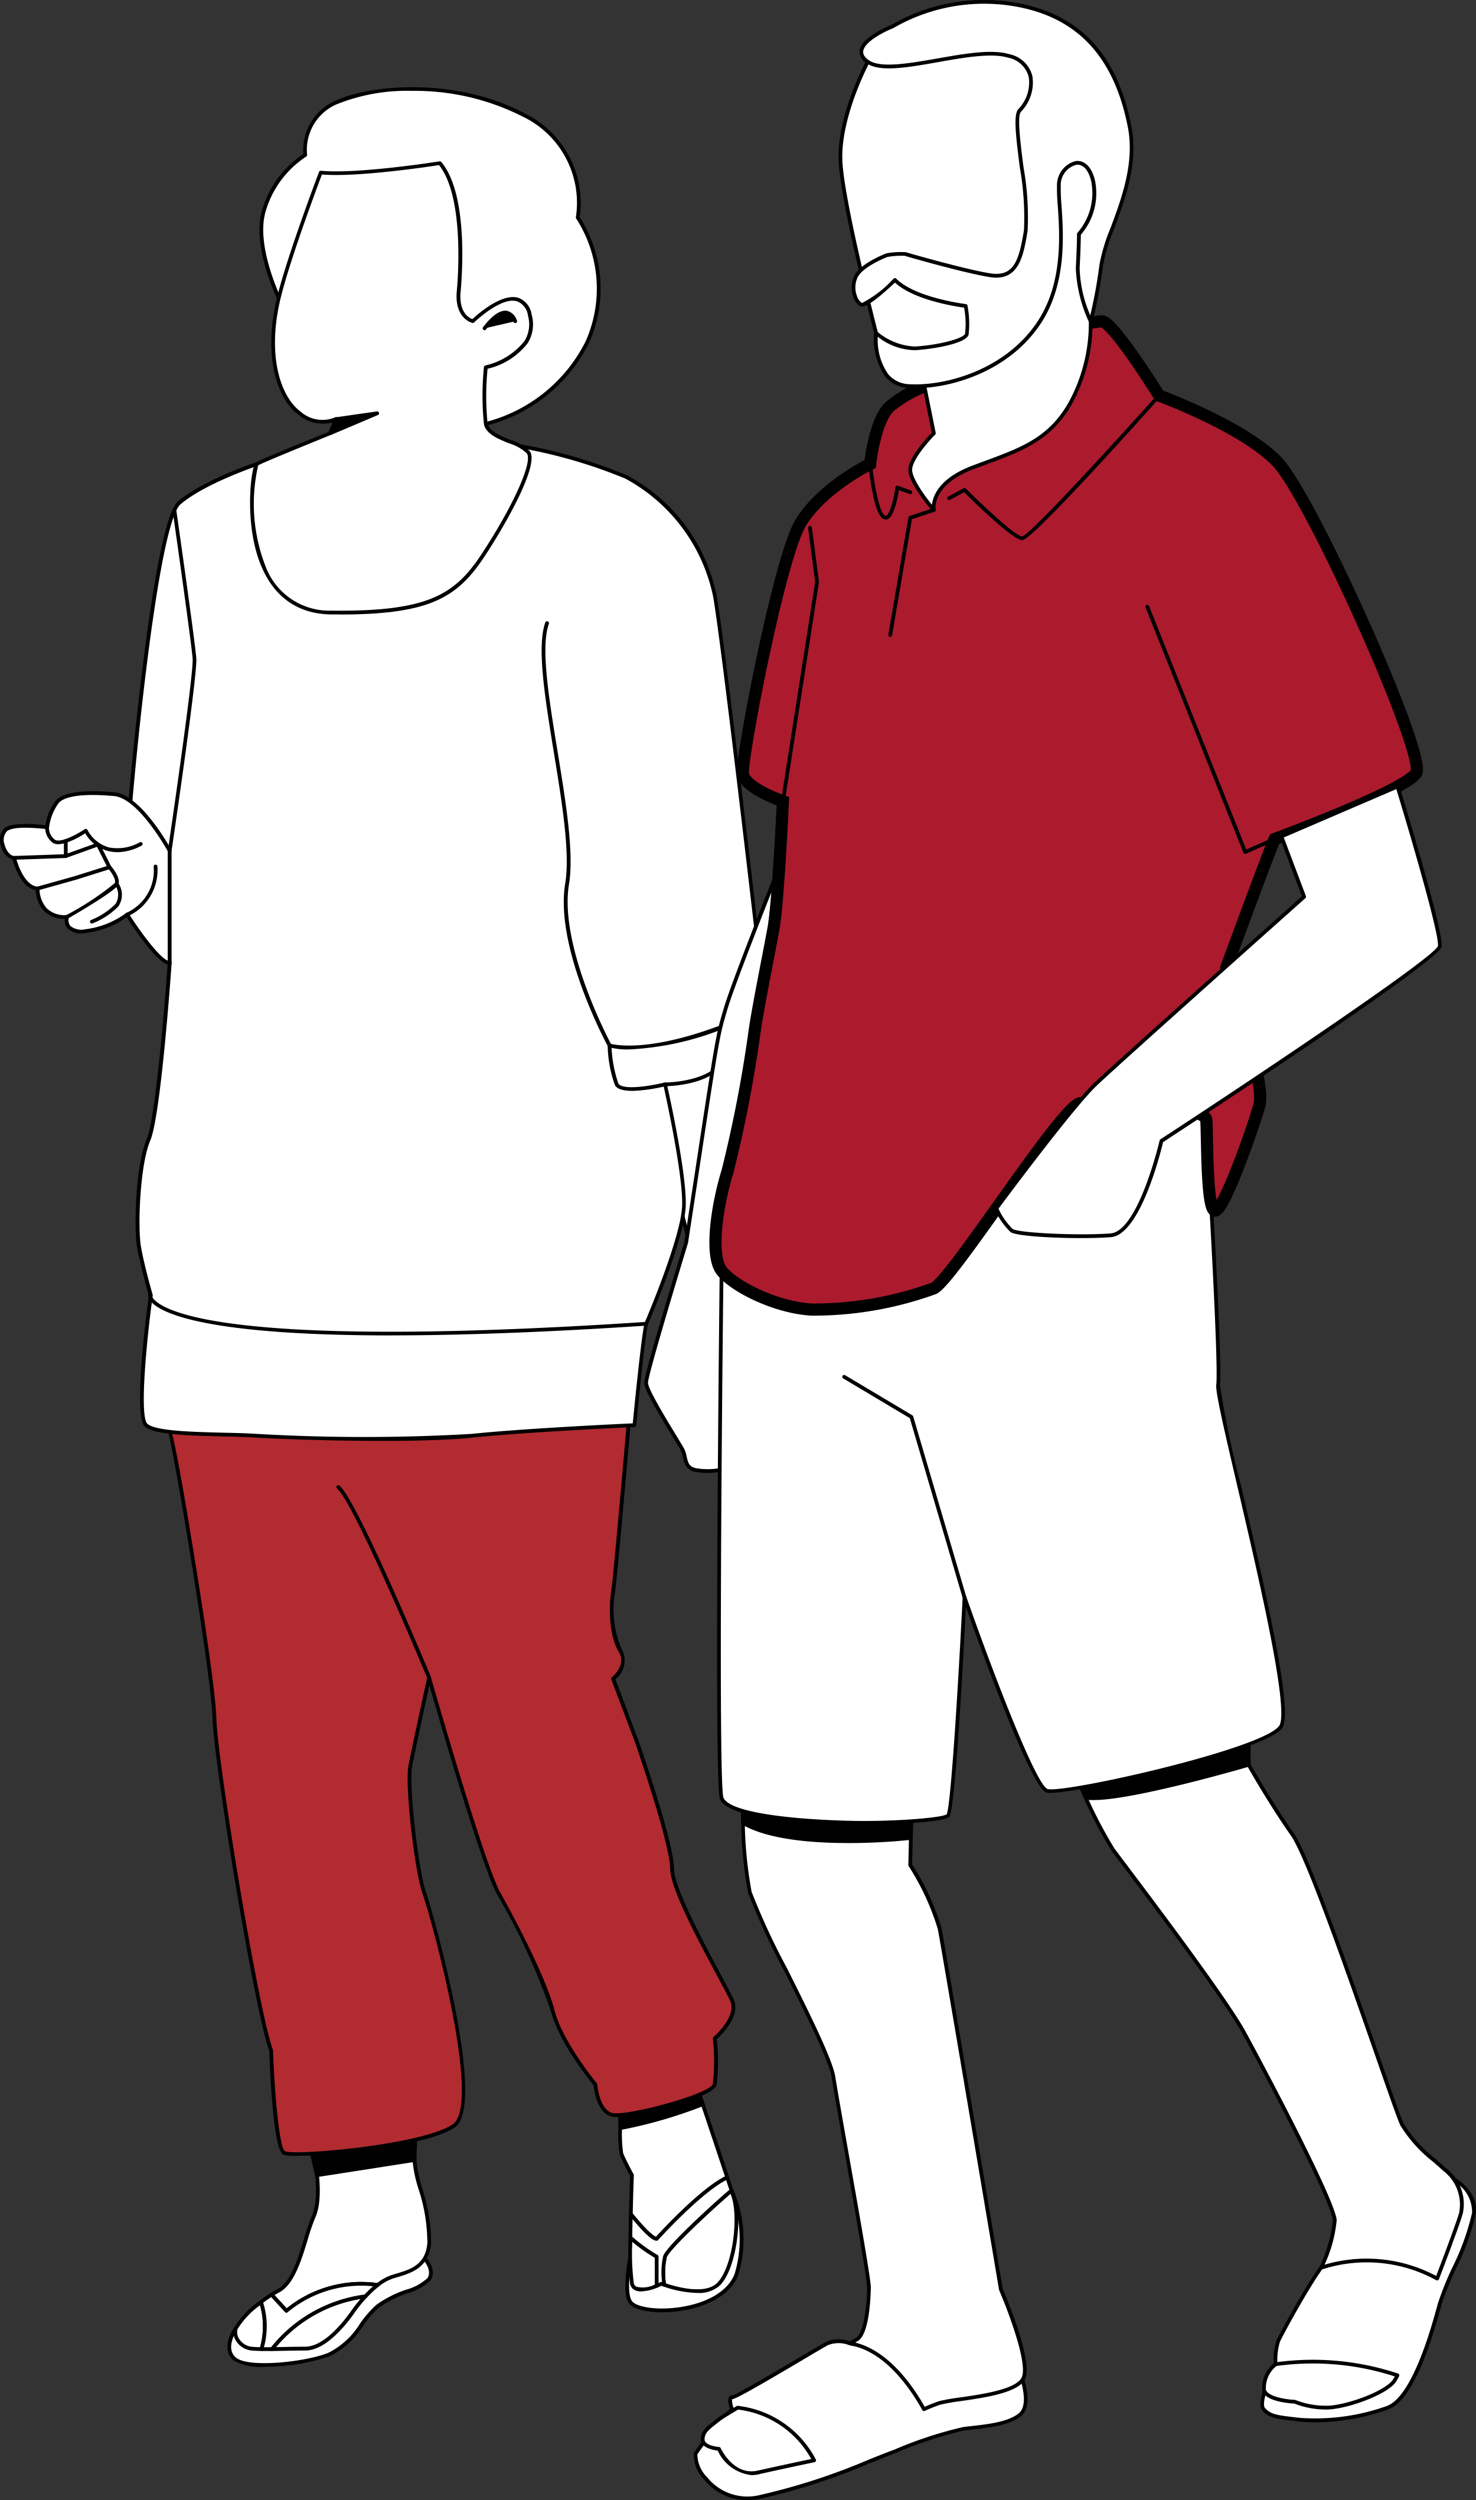<svg id="Group_1638" data-name="Group 1638" xmlns="http://www.w3.org/2000/svg" xmlns:xlink="http://www.w3.org/1999/xlink" width="121.411" height="205.638" viewBox="0 0 121.411 205.638">
  <rect x="0" y="0" width="121.411" height="205.638" fill="#333333" stroke="none"/>
  <defs>
    <clipPath id="clip-path">
      <rect id="Rectangle_1260" data-name="Rectangle 1260" width="121.411" height="205.638" fill="none"/>
    </clipPath>
  </defs>
  <g id="Group_1637" data-name="Group 1637" clip-path="url(#clip-path)">
    <path id="Path_7100" data-name="Path 7100" d="M82.375,220.21s1.631,3.6.406,6.9-7.885,3.5-8.726,2.283.624-6.535.624-6.535Z" transform="translate(-22.201 -40.044)" fill="#fff"/>
    <path id="Path_7101" data-name="Path 7101" d="M76.586,230.194a10.465,10.465,0,0,0,1.3-.083c2.553-.321,4.421-1.437,5-2.985a10.229,10.229,0,0,0-.41-7.012.151.151,0,0,0-.191-.082l-7.7,2.643a.154.154,0,0,0-.1.1c-.061.22-1.475,5.4-.6,6.664.329.475,1.384.752,2.7.752m5.659-9.825a9.97,9.97,0,0,1,.347,6.649c-.534,1.439-2.308,2.481-4.744,2.787-1.9.238-3.4-.094-3.71-.538-.645-.932.214-4.808.626-6.328Z" transform="translate(-22.157 -40.009)"/>
    <path id="Path_7102" data-name="Path 7102" d="M78.308,222.205c-.4,0-1.39-1.124-2.129-2.036.038-1.745.092-3.2.092-3.2s-.582-1.059-.865-1.743a11.922,11.922,0,0,1,0-3.22l-.126-1.527,6.2-1.164s1.681,4.983,2.63,7.846c-2.158,1-5.8,5.047-5.8,5.047" transform="translate(-24.289 -38.062)" fill="#fff"/>
    <path id="Path_7103" data-name="Path 7103" d="M78.274,222.326a.153.153,0,0,0,.115-.052c.036-.04,3.647-4.033,5.751-5.011a.154.154,0,0,0,.082-.188c-.949-2.863-2.63-7.846-2.63-7.846a.152.152,0,0,0-.174-.1l-6.2,1.164a.154.154,0,0,0-.125.164l.126,1.527a11.514,11.514,0,0,0,.011,3.267c.257.62.745,1.524.853,1.721-.009.251-.056,1.59-.091,3.161a.155.155,0,0,0,.034.1c1.69,2.087,2.1,2.092,2.247,2.094Zm5.612-5.282c-2.043,1.028-5.186,4.431-5.668,4.961-.162-.058-.652-.367-1.918-1.923.038-1.718.091-3.143.091-3.143a.143.143,0,0,0-.019-.079c-.006-.011-.581-1.06-.857-1.729a11.153,11.153,0,0,1,.01-3.144l-.114-1.418,5.932-1.114c.263.781,1.68,4.984,2.544,7.589" transform="translate(-24.254 -38.028)"/>
    <path id="Path_7104" data-name="Path 7104" d="M74.482,225.649c.252-.758,4.157-4.331,5.475-5.439.062.191.116.358.16.493.591,1.842.088,5.82-1.194,7.178-1.087,1.151-3.722.353-4.5.083a6.838,6.838,0,0,1,.062-2.315" transform="translate(-19.783 -40.044)" fill="#fff"/>
    <path id="Path_7105" data-name="Path 7105" d="M77.089,228.6A2.564,2.564,0,0,0,79,227.953c1.326-1.4,1.833-5.449,1.229-7.332l-.16-.493a.153.153,0,0,0-.1-.1.154.154,0,0,0-.142.03c-1.193,1-5.245,4.68-5.522,5.508a6.827,6.827,0,0,0-.07,2.379.153.153,0,0,0,.1.13,9.152,9.152,0,0,0,2.754.527m2.759-8.159.088.273c.574,1.788.07,5.724-1.159,7.026-.983,1.041-3.39.362-4.247.074a6.1,6.1,0,0,1,.065-2.153c.217-.649,3.692-3.885,5.253-5.221" transform="translate(-19.751 -40.009)"/>
    <path id="Path_7106" data-name="Path 7106" d="M84.536,228.912c-.628.25-1.824.61-2.037-.169a25.009,25.009,0,0,1-.124-3.8,13.178,13.178,0,0,0,2.161,1.565Z" transform="translate(-30.516 -40.905)" fill="#fff"/>
    <path id="Path_7107" data-name="Path 7107" d="M83.224,229.336a3.884,3.884,0,0,0,1.335-.315.154.154,0,0,0,.1-.143v-2.4a.153.153,0,0,0-.079-.134,13.125,13.125,0,0,1-2.132-1.544.154.154,0,0,0-.259.11,23.047,23.047,0,0,0,.13,3.84.731.731,0,0,0,.387.483,1.168,1.168,0,0,0,.52.1m1.124-.564a2.178,2.178,0,0,1-1.506.183.428.428,0,0,1-.228-.288,19.246,19.246,0,0,1-.122-3.415,13.749,13.749,0,0,0,1.856,1.312Z" transform="translate(-30.482 -40.87)"/>
    <path id="Path_7108" data-name="Path 7108" d="M77.009,223.949s3.643-4.045,5.8-5.047c.135.407.254.769.353,1.07-1.318,1.108-5.223,4.682-5.475,5.439a6.838,6.838,0,0,0-.062,2.315c-.141-.048-.229-.083-.229-.083s-.156.078-.388.17v-2.4a13.155,13.155,0,0,1-2.161-1.566c.007-.646.018-1.307.032-1.932.739.912,1.726,2.031,2.129,2.036" transform="translate(-22.989 -39.806)" fill="#fff"/>
    <path id="Path_7109" data-name="Path 7109" d="M76.975,227.933a.154.154,0,0,0,.057-.011c.151-.061.27-.115.338-.146l.171.061a.154.154,0,0,0,.2-.161,6.294,6.294,0,0,1,.056-2.25c.224-.674,3.97-4.145,5.428-5.37a.154.154,0,0,0,.047-.166l-.353-1.071a.155.155,0,0,0-.211-.091c-2.038.947-5.3,4.48-5.793,5.02-.164-.059-.662-.373-1.953-1.967a.155.155,0,0,0-.274.093c-.014.626-.025,1.289-.032,1.935a.158.158,0,0,0,.049.115,12.958,12.958,0,0,0,2.112,1.541v2.314a.157.157,0,0,0,.067.128.158.158,0,0,0,.087.026m.388-.478a.158.158,0,0,0-.069.016s-.063.031-.164.076v-2.171a.155.155,0,0,0-.079-.134,13.305,13.305,0,0,1-2.082-1.5c0-.483.013-.972.022-1.447,1.469,1.765,1.838,1.769,1.982,1.771h0a.152.152,0,0,0,.115-.051c.035-.039,3.474-3.842,5.6-4.934.1.3.188.567.265.8-1.283,1.091-5.172,4.63-5.442,5.441a6.213,6.213,0,0,0-.092,2.136.172.172,0,0,0-.053-.009" transform="translate(-22.955 -39.771)"/>
    <path id="Path_7110" data-name="Path 7110" d="M84.557,211.131A38.831,38.831,0,0,1,77.78,213.1l-.034-2.62,6.2-1.164Z" transform="translate(-26.754 -38.062)"/>
    <path id="Path_7111" data-name="Path 7111" d="M77.746,213.215l.018,0a38.28,38.28,0,0,0,6.815-1.973.156.156,0,0,0,.091-.193l-.613-1.82a.155.155,0,0,0-.174-.1l-6.2,1.164a.154.154,0,0,0-.126.154l.034,2.62a.153.153,0,0,0,.154.152M84.33,211a38.844,38.844,0,0,1-6.432,1.882l-.03-2.318,5.94-1.115Z" transform="translate(-26.721 -38.027)"/>
    <path id="Path_7112" data-name="Path 7112" d="M115.932,227.013a24.755,24.755,0,0,1,5.208,0s.854.914.369,1.69-2.936,1.163-4.233,2.231-2.072,3.2-4.012,3.977-6.583,1.261-7.7.388.042-2.522.042-2.522" transform="translate(-86.211 -41.253)" fill="#fff"/>
    <path id="Path_7113" data-name="Path 7113" d="M107.975,235.878a16.669,16.669,0,0,0,5.306-.857,6.678,6.678,0,0,0,2.745-2.5,8.57,8.57,0,0,1,1.308-1.5,8.979,8.979,0,0,1,2.35-1.189,4.227,4.227,0,0,0,1.916-1.079c.542-.867-.349-1.837-.388-1.878a.151.151,0,0,0-.1-.047,24.48,24.48,0,0,0-5.256,0,.154.154,0,0,0,.065.3,23.917,23.917,0,0,1,5.1,0c.149.178.677.881.315,1.46a4.305,4.305,0,0,1-1.767.956,9.2,9.2,0,0,0-2.434,1.237,8.88,8.88,0,0,0-1.359,1.558,6.43,6.43,0,0,1-2.612,2.4c-1.866.746-6.475,1.248-7.553.41-.992-.772.062-2.3.073-2.313a.154.154,0,0,0-.251-.178c-.432.612-.99,1.971-.011,2.734a4.72,4.72,0,0,0,2.551.491" transform="translate(-86.171 -41.218)"/>
    <path id="Path_7114" data-name="Path 7114" d="M106.448,228.843l-1.222-1.332c.18-.112.361-.221.542-.317,1.649-.873,2.134-4.365,2.913-6.111s0-5.192,0-5.192L108.1,214l9.021-.776a17.835,17.835,0,0,0-.1,3.687c.194,1.455,1.357,4.365,1.163,6.4s-1.746,2.328-3.007,2.716a4.022,4.022,0,0,0-1.226.683,9.571,9.571,0,0,0-7.5,2.13" transform="translate(-82.888 -38.773)" fill="#fff"/>
    <path id="Path_7115" data-name="Path 7115" d="M106.413,228.961a.154.154,0,0,0,.1-.034,9.458,9.458,0,0,1,7.385-2.1.154.154,0,0,0,.117-.03,3.864,3.864,0,0,1,1.177-.659l.3-.09c1.17-.346,2.627-.777,2.816-2.759a14.314,14.314,0,0,0-.726-4.558,16.76,16.76,0,0,1-.439-1.879,17.816,17.816,0,0,1,.1-3.646.154.154,0,0,0-.041-.127.141.141,0,0,0-.125-.047l-9.022.776a.151.151,0,0,0-.114.068.153.153,0,0,0-.02.132l.585,1.889c0,.022.755,3.4.007,5.083a17.919,17.919,0,0,0-.659,1.917c-.506,1.658-1.081,3.537-2.184,4.121-.185.1-.37.209-.552.323a.155.155,0,0,0-.032.235l1.222,1.331a.153.153,0,0,0,.114.05m6.151-2.537a9.854,9.854,0,0,0-6.134,2.174l-1-1.089c.124-.075.25-.148.376-.214,1.217-.644,1.811-2.588,2.335-4.3a17.437,17.437,0,0,1,.646-1.882c.79-1.772.041-5.145.01-5.288l-.533-1.719,8.643-.743a11.043,11.043,0,0,0,.373,5.455,14.147,14.147,0,0,1,.716,4.448c-.169,1.775-1.4,2.139-2.6,2.493l-.3.09a4.023,4.023,0,0,0-1.223.67,9.259,9.259,0,0,0-1.312-.092" transform="translate(-82.853 -38.739)"/>
    <path id="Path_7116" data-name="Path 7116" d="M119.338,230.849a11.505,11.505,0,0,0-.976,1.2c-.679.97-2.328,3.1-3.977,3.1-.951,0-1.9.032-2.737.04a11.694,11.694,0,0,1,7.69-4.343" transform="translate(-89.272 -41.978)" fill="#fff"/>
    <path id="Path_7117" data-name="Path 7117" d="M111.614,235.311h0c.328,0,.673-.01,1.028-.017.552-.011,1.129-.023,1.707-.023,1.64,0,3.275-1.987,4.1-3.17a11.256,11.256,0,0,1,.962-1.182.154.154,0,0,0,.024-.176.158.158,0,0,0-.157-.082,11.821,11.821,0,0,0-7.794,4.4.154.154,0,0,0,.124.245m7.286-4.277c-.255.3-.5.6-.7.889-.794,1.136-2.351,3.039-3.851,3.039-.581,0-1.159.011-1.713.023l-.709.014a11.46,11.46,0,0,1,6.972-3.965" transform="translate(-89.238 -41.944)"/>
    <path id="Path_7118" data-name="Path 7118" d="M121.8,233.608a7.367,7.367,0,0,1,2.082-2.18,6.5,6.5,0,0,1,.043,3.866c-.277-.006-.538-.016-.767-.037a1.41,1.41,0,0,1-1.358-1.649" transform="translate(-102.415 -42.083)" fill="#fff"/>
    <path id="Path_7119" data-name="Path 7119" d="M123.892,235.414a.155.155,0,0,0,.149-.113,6.594,6.594,0,0,0-.047-3.96.153.153,0,0,0-.238-.069,7.4,7.4,0,0,0-2.135,2.252,1.32,1.32,0,0,0,.2,1.1,1.687,1.687,0,0,0,1.294.753c.2.019.452.03.777.038Zm-.119-3.765a6.475,6.475,0,0,1,0,3.454c-.259-.007-.464-.018-.635-.034a1.381,1.381,0,0,1-1.064-.614,1.009,1.009,0,0,1-.161-.833,6.888,6.888,0,0,1,1.86-1.973" transform="translate(-102.378 -42.049)"/>
    <path id="Path_7120" data-name="Path 7120" d="M115.437,216.429l-8.019,1.249L106.557,214l9.021-.776Z" transform="translate(-81.348 -38.773)"/>
    <path id="Path_7121" data-name="Path 7121" d="M107.383,217.8l.023,0,8.02-1.249a.154.154,0,0,0,.13-.146l.142-3.2a.157.157,0,0,0-.047-.118.146.146,0,0,0-.12-.042l-9.022.776a.153.153,0,0,0-.111.063.155.155,0,0,0-.025.125l.861,3.678a.155.155,0,0,0,.151.119m7.871-1.536-7.754,1.208-.787-3.365,8.669-.746Z" transform="translate(-81.312 -38.739)"/>
    <path id="Path_7122" data-name="Path 7122" d="M110.426,231.093c.279-.214.569-.42.867-.607l1.222,1.331a9.572,9.572,0,0,1,7.5-2.129,8.338,8.338,0,0,0-1,.931,11.692,11.692,0,0,0-7.69,4.343c-.3,0-.592,0-.862,0a6.494,6.494,0,0,0-.043-3.866" transform="translate(-88.954 -41.749)" fill="#fff"/>
    <path id="Path_7123" data-name="Path 7123" d="M110.947,235.084l.35,0a.156.156,0,0,0,.123-.063,11.5,11.5,0,0,1,7.588-4.281.157.157,0,0,0,.092-.048,8.107,8.107,0,0,1,.979-.913.154.154,0,0,0-.07-.275,9.741,9.741,0,0,0-7.511,2.072l-1.124-1.226a.154.154,0,0,0-.2-.027c-.282.177-.571.379-.88.616a.154.154,0,0,0-.05.175,6.408,6.408,0,0,1,.038,3.772.154.154,0,0,0,.146.195q.247,0,.515,0m.271-.309c-.2,0-.4,0-.584,0a6.546,6.546,0,0,0-.059-3.66c.228-.173.447-.326.658-.463l1.134,1.236a.153.153,0,0,0,.211.016,9.48,9.48,0,0,1,7.035-2.143,9.222,9.222,0,0,0-.7.679,11.827,11.827,0,0,0-7.693,4.335" transform="translate(-88.921 -41.715)"/>
    <path id="Path_7124" data-name="Path 7124" d="M74.652,143.583c.22.022,3.584,19.822,3.682,23.605s3.492,24.154,4.656,27.259c0,0,.291,8.051,1.067,8.439s11.447-.485,13.968-2.231-1.746-17.17-2.425-19.11-1.455-8.924-1.163-10.477,1.552-7.276,1.552-7.276,4.365,15.327,5.723,17.752,3.783,7.081,4.462,9.7,3.492,6.014,3.492,6.014.194,2.425,1.552,2.522,8-1.552,8.268-2.522a17.123,17.123,0,0,0,0-3.783s2.015-1.746,1.433-3.1-4.947-8.731-4.947-10.864-2.91-10.477-2.91-10.477l-1.94-5.141s1.358-1.067.582-2.328a8.44,8.44,0,0,1-.582-4.85c.194-1.261,1.358-14.745,1.358-14.745H76.1Z" transform="translate(-60.69 -25.816)" fill="#b12b30"/>
    <path id="Path_7125" data-name="Path 7125" d="M85.108,203.093c3.012,0,10.792-.835,12.972-2.345,2.682-1.856-1.868-17.861-2.367-19.287-.663-1.892-1.442-8.888-1.158-10.4.232-1.235,1.091-5.167,1.42-6.675.824,2.869,4.353,15.027,5.569,17.2a53.459,53.459,0,0,1,4.447,9.664c.65,2.505,3.17,5.642,3.494,6.037.037.366.313,2.516,1.689,2.614,1.169.1,8.105-1.474,8.427-2.634a16.11,16.11,0,0,0,.012-3.761c.344-.315,1.981-1.9,1.414-3.228-.155-.364-.574-1.144-1.1-2.131-1.433-2.67-3.831-7.139-3.831-8.672,0-2.135-2.8-10.185-2.918-10.526l-1.9-5.046a1.949,1.949,0,0,0,.532-2.454,8.265,8.265,0,0,1-.561-4.746c.193-1.252,1.312-14.2,1.36-14.755a.158.158,0,0,0-.04-.117.153.153,0,0,0-.114-.05H76.069a.155.155,0,0,0-.114.051l-1.451,1.616a.151.151,0,0,0-.006.2c.371.907,3.553,19.829,3.647,23.513.092,3.579,3.464,24.047,4.658,27.285.07,1.938.358,8.15,1.15,8.547a3.744,3.744,0,0,0,1.154.1m10.847-39.487h0a.155.155,0,0,0-.146.121c-.011.057-1.265,5.743-1.553,7.28-.3,1.579.48,8.583,1.17,10.556.829,2.369,4.857,17.288,2.483,18.932-2.46,1.7-13.032,2.608-13.813,2.22-.434-.217-.84-4.394-.981-8.308a.164.164,0,0,0-.01-.048c-1.181-3.147-4.555-23.631-4.646-27.208-.042-1.611-.713-6.558-1.8-13.234-1.246-7.678-1.692-9.747-1.885-10.309l1.365-1.52h36.141c-.136,1.555-1.164,13.4-1.343,14.566-.2,1.279-.2,3.652.6,4.955.695,1.127-.5,2.086-.547,2.126a.154.154,0,0,0-.049.175l1.941,5.141c.028.079,2.9,8.339,2.9,10.422,0,1.611,2.326,5.948,3.867,8.818.526.981.942,1.756,1.094,2.108.53,1.24-1.374,2.91-1.393,2.927a.155.155,0,0,0-.052.131,17.03,17.03,0,0,1,0,3.728c-.216.785-6.526,2.522-8.109,2.409-1.212-.087-1.407-2.358-1.409-2.381a.15.15,0,0,0-.034-.086c-.028-.034-2.8-3.4-3.462-5.955-.8-3.093-3.87-8.654-4.477-9.738-1.333-2.381-5.665-17.565-5.709-17.718a.154.154,0,0,0-.148-.112" transform="translate(-60.658 -25.782)"/>
    <path id="Path_7126" data-name="Path 7126" d="M112.688,165.282a.134.134,0,0,0,.059-.012.154.154,0,0,0,.084-.2c-.247-.592-6.047-14.5-7.514-15.726a.154.154,0,1,0-.2.237c1.41,1.174,7.366,15.462,7.426,15.606a.155.155,0,0,0,.142.095" transform="translate(-77.39 -27.15)"/>
    <path id="Path_7127" data-name="Path 7127" d="M74.364,107.557l4.268,16.491L81.787,105.3Z" transform="translate(-21.217 -19.148)" fill="#fff"/>
    <path id="Path_7128" data-name="Path 7128" d="M78.6,124.168H78.6a.153.153,0,0,0,.145-.128L81.9,105.294a.155.155,0,0,0-.2-.173l-7.423,2.255a.155.155,0,0,0-.1.187l4.268,16.491a.155.155,0,0,0,.149.115m2.962-18.68-2.994,17.788-4.051-15.648Z" transform="translate(-21.182 -19.114)"/>
    <path id="Path_7129" data-name="Path 7129" d="M82.824,46.318s-4.365,1.455-6.4,3.2S72.41,74.06,72.41,74.06l3.236,13.291S74.773,99.863,73.9,101.9s-1.067,7.179-.776,8.827.97,3.978.97,3.978-1.358,9.8-.388,10.67,6.208.68,9.118.874a152.662,152.662,0,0,0,17.655,0c4.656-.486,13.386-.874,13.386-.874s.679-7.081.97-8.342c0,0,3.008-6.985,3.1-9.7s-1.552-9.991-1.552-9.991,3.061,0,4.441-1.455,3.029-11.5,3.029-11.5-2.672-23.228-3.373-27.2a14.388,14.388,0,0,0-7.3-9.8,40.737,40.737,0,0,0-8.724-2.531Z" transform="translate(-61.689 -8.156)" fill="#fff"/>
    <path id="Path_7130" data-name="Path 7130" d="M93.013,126.635c2.792,0,5.543-.069,7.448-.267,4.6-.479,13.29-.869,13.378-.873a.154.154,0,0,0,.146-.139c.007-.07.682-7.086.966-8.322.115-.26,3.012-7.016,3.109-9.73.089-2.5-1.254-8.675-1.515-9.847.705-.026,3.138-.209,4.362-1.5,1.4-1.473,3-11.169,3.069-11.581a.184.184,0,0,0,0-.043c-.026-.232-2.68-23.277-3.375-27.214a14.436,14.436,0,0,0-7.383-9.91,41.192,41.192,0,0,0-8.763-2.544L82.78,46.129a.2.2,0,0,0-.038.008c-.18.06-4.417,1.484-6.454,3.23C74.226,51.134,72.3,73.08,72.223,74.014a.165.165,0,0,0,0,.049l3.231,13.266c-.044.616-.9,12.528-1.732,14.476-.9,2.094-1.078,7.263-.787,8.915.271,1.534.883,3.677.965,3.962-.16,1.154-1.325,9.881-.334,10.774.745.671,3.63.742,6.42.81,1.025.025,1.993.049,2.792.1,1.573.1,5.951.267,10.233.267m20.678-1.442c-1.12.052-8.968.421-13.262.868a153.16,153.16,0,0,1-17.628,0c-.806-.054-1.776-.078-2.8-.1-2.477-.061-5.561-.137-6.221-.731s-.083-6.778.438-10.535a.144.144,0,0,0,0-.065c-.007-.023-.68-2.339-.966-3.962-.279-1.58-.095-6.73.766-8.739.874-2.038,1.723-14.089,1.758-14.6a.156.156,0,0,0,0-.047l-3.23-13.265c.682-7.87,2.384-23.065,3.957-24.413,1.923-1.649,6.021-3.06,6.332-3.165l21.619-1.463a41.16,41.16,0,0,1,8.647,2.517,14.316,14.316,0,0,1,7.212,9.685c.683,3.875,3.274,26.351,3.369,27.174-.086.516-1.683,10.025-2.985,11.4-1.317,1.389-4.3,1.407-4.329,1.407a.155.155,0,0,0-.151.187c.017.073,1.644,7.287,1.549,9.952s-3.062,9.576-3.092,9.645c-.279,1.2-.871,7.247-.969,8.255" transform="translate(-61.654 -8.122)"/>
    <path id="Path_7131" data-name="Path 7131" d="M128.809,79.421a.154.154,0,0,0,.152-.132C129.049,78.7,131.1,64.8,131,63.445s-1.588-11.79-1.652-12.234a.154.154,0,1,0-.3.043c.015.109,1.553,10.875,1.649,12.213s-2.014,15.633-2.036,15.777a.154.154,0,0,0,.13.175l.022,0" transform="translate(-114.852 -9.288)"/>
    <path id="Path_7132" data-name="Path 7132" d="M88.806,101.083a13.137,13.137,0,0,0,2.731-.39.154.154,0,0,0-.075-.3c-1.3.326-3.494.637-3.8.075a10.456,10.456,0,0,1-.563-3.133.158.158,0,0,0-.019-.067c-.043-.08-4.33-8.065-3.476-13.191.426-2.557-.268-6.794-.937-10.891-.724-4.424-1.407-8.6-.72-10.52a.154.154,0,0,0-.092-.2.157.157,0,0,0-.2.093c-.715,1.992-.025,6.209.7,10.674.667,4.073,1.356,8.284.938,10.791-.853,5.118,3.153,12.725,3.492,13.357a10.182,10.182,0,0,0,.6,3.234c.195.35.763.465,1.419.465" transform="translate(-36.8 -11.358)"/>
    <path id="Path_7133" data-name="Path 7133" d="M75.946,104.945a23.8,23.8,0,0,0,8.873-2.192.154.154,0,1,0-.118-.285c-7.187,2.985-10.292,2.01-10.322,2a.154.154,0,1,0-.1.292,5.709,5.709,0,0,0,1.665.184" transform="translate(-24.19 -18.631)"/>
    <path id="Path_7134" data-name="Path 7134" d="M103.272,133.481c5.4,0,12.257-.227,20.962-.8a.153.153,0,0,0,.143-.164.142.142,0,0,0-.164-.143c-32.3,2.135-38.978-.5-40.354-1.738-.291-.263-.3-.434-.3-.436a.157.157,0,0,0-.153-.151h0a.151.151,0,0,0-.154.142.875.875,0,0,0,.334.608c.96.945,4.762,2.685,19.689,2.685" transform="translate(-71.076 -23.648)"/>
    <path id="Path_7135" data-name="Path 7135" d="M106.6,36.49a12.809,12.809,0,0,0,8.343-6.693,10.711,10.711,0,0,0-.776-10.283,7.964,7.964,0,0,0-4.462-8.439c-5.626-3.007-12.708-2.328-15.52-.97a4.269,4.269,0,0,0-2.425,4.268,8.162,8.162,0,0,0-3.4,4.56c-.97,3.2,1.649,8.107,1.649,8.107Z" transform="translate(-66.651 -1.628)" fill="#fff"/>
    <path id="Path_7136" data-name="Path 7136" d="M106.583,36.611a.129.129,0,0,0,.031,0,13.069,13.069,0,0,0,8.451-6.778,10.934,10.934,0,0,0-.753-10.382,8.179,8.179,0,0,0-4.551-8.542C104.287,7.98,97.148,8.462,94.1,9.933a4.435,4.435,0,0,0-2.52,4.323,8.325,8.325,0,0,0-3.381,4.6c-.978,3.225,1.553,8.022,1.66,8.224a.151.151,0,0,0,.061.061l16.587,9.451a.155.155,0,0,0,.077.02M100.536,9.069a19.573,19.573,0,0,1,9.078,2.109A7.861,7.861,0,0,1,114,19.449a.152.152,0,0,0,.025.121,10.64,10.64,0,0,1,.762,10.127,12.738,12.738,0,0,1-8.179,6.6l-16.5-9.4c-.242-.467-2.514-5-1.618-7.952a8.091,8.091,0,0,1,3.323-4.47.156.156,0,0,0,.077-.155,4.08,4.08,0,0,1,2.34-4.109,15.462,15.462,0,0,1,6.3-1.142" transform="translate(-66.629 -1.594)"/>
    <path id="Path_7137" data-name="Path 7137" d="M110.473,16.409s-6.693,1.067-9.8.776c0,0-2.716,7.137-3.492,10.5-1.112,4.821.16,8.106,1.746,9.284a2.883,2.883,0,0,0,3.007.484l-.484,1.164s-5.53,2.231-6.014,2.522S93.5,53.27,101.548,53.368s10.283-1.358,12.514-4.754,4.365-7.566,3.686-8.439-3.2-1.067-3.492-2.328a23.845,23.845,0,0,1,0-4.656s4.428-.97,3.62-4.268-4.687.485-4.687.485-1.358-.291-1.164-2.425.485-8.149-1.552-10.574" transform="translate(-74.302 -2.984)" fill="#fff"/>
    <path id="Path_7138" data-name="Path 7138" d="M102.256,53.492c7.489,0,9.68-1.456,11.9-4.827,1.644-2.5,4.53-7.525,3.679-8.618a3.922,3.922,0,0,0-1.592-.918c-.846-.343-1.721-.7-1.873-1.35a22.464,22.464,0,0,1,0-4.5,5.8,5.8,0,0,0,3.3-2.106,2.927,2.927,0,0,0,.33-2.323,1.724,1.724,0,0,0-1.116-1.411c-1.371-.392-3.368,1.389-3.764,1.759-.264-.095-1.123-.538-.969-2.238.169-1.861.556-8.134-1.588-10.686a.159.159,0,0,0-.142-.053c-.067.011-6.707,1.061-9.759.775a.159.159,0,0,0-.158.1c-.027.071-2.729,7.185-3.5,10.524-1.1,4.78.112,8.187,1.8,9.443a3.167,3.167,0,0,0,2.82.632l-.323.775c-.631.255-5.508,2.228-5.976,2.509-.38.227-.879,4.03-.011,7.239.642,2.378,2.239,5.221,6.2,5.269.254,0,.5,0,.749,0m14.185-25.8a1.271,1.271,0,0,1,.346.046,1.444,1.444,0,0,1,.9,1.188,2.621,2.621,0,0,1-.291,2.085,5.743,5.743,0,0,1-3.212,2,.154.154,0,0,0-.12.137,23.5,23.5,0,0,0,0,4.7c.187.81,1.137,1.195,2.057,1.567a3.77,3.77,0,0,1,1.464.821c.528.677-1.095,4.306-3.693,8.26-2.221,3.381-4.431,4.777-12.383,4.684a5.59,5.59,0,0,1-5.335-3.46,14.145,14.145,0,0,1-.681-8.491c.358-.211,4.066-1.727,5.975-2.5a.159.159,0,0,0,.084-.083l.484-1.164a.154.154,0,0,0-.214-.2,2.72,2.72,0,0,1-2.842-.472c-1.612-1.2-2.758-4.482-1.689-9.127.713-3.093,3.1-9.464,3.445-10.375,2.932.239,8.841-.651,9.631-.774,2.058,2.572,1.58,9.1,1.462,10.394-.2,2.243,1.271,2.586,1.285,2.589a.159.159,0,0,0,.141-.04c.02-.02,1.856-1.793,3.183-1.793" transform="translate(-74.263 -2.95)"/>
    <path id="Path_7139" data-name="Path 7139" d="M115.212,34.764h0Z" transform="translate(-88.06 -6.322)" fill="#fff"/>
    <path id="Path_7140" data-name="Path 7140" d="M110.954,42.029l3.4-.485-3.881,1.649Z" transform="translate(-83.32 -7.554)"/>
    <path id="Path_7141" data-name="Path 7141" d="M110.435,43.313a.15.15,0,0,0,.06-.012l3.881-1.649a.154.154,0,0,0,.088-.182.16.16,0,0,0-.17-.111l-3.4.484a.154.154,0,0,0-.12.093l-.485,1.164a.154.154,0,0,0,.142.214m2.735-1.484-2.448,1.041.306-.735Z" transform="translate(-83.286 -7.52)"/>
    <path id="Path_7142" data-name="Path 7142" d="M99.12,32.138s-.582-1.94-2.522.582" transform="translate(-56.741 -5.714)"/>
    <path id="Path_7143" data-name="Path 7143" d="M96.563,32.84a.151.151,0,0,0,.122-.061c.856-1.112,1.392-1.28,1.689-1.225.4.074.563.588.565.593a.152.152,0,0,0,.191.1.154.154,0,0,0,.1-.192,1.187,1.187,0,0,0-.8-.808c-.559-.1-1.225.349-1.988,1.341a.154.154,0,0,0,.122.248" transform="translate(-56.706 -5.68)"/>
    <path id="Path_7144" data-name="Path 7144" d="M145.14,84.477s-2.425-4.462-4.56-4.656-3.977-.1-4.656.582a4.459,4.459,0,0,0-.873,2.135c-2.361-.254-3.07-.038-3.395.194-.679.485-.195,2.231.679,2.328,0,0,.582,2.426,1.94,2.522a2.2,2.2,0,0,0,2.425,2.328s-.417,1.358,1.537,1.163a7.176,7.176,0,0,0,3.41-1.358s2.522,3.978,3.492,3.978Z" transform="translate(-131.183 -14.499)" fill="#fff"/>
    <path id="Path_7145" data-name="Path 7145" d="M145.105,93.812a.155.155,0,0,0,.155-.155V84.442a.151.151,0,0,0-.019-.073c-.1-.186-2.49-4.538-4.681-4.736-2.527-.23-4.135-.019-4.78.627a4.279,4.279,0,0,0-.893,2.074c-2.341-.238-3.025,0-3.356.237A1.323,1.323,0,0,0,131.217,84a1.542,1.542,0,0,0,.961,1.162c.124.457.7,2.3,1.911,2.524a2.643,2.643,0,0,0,.691,1.713,2.347,2.347,0,0,0,1.7.636,1.027,1.027,0,0,0,.2.763,1.674,1.674,0,0,0,1.532.4,7.281,7.281,0,0,0,3.354-1.289c.507.787,2.582,3.909,3.532,3.909m-.154-9.33v8.987c-.737-.3-2.319-2.468-3.208-3.871a.155.155,0,0,0-.1-.07.149.149,0,0,0-.121.032,7.076,7.076,0,0,1-3.329,1.325,1.437,1.437,0,0,1-1.262-.283.812.812,0,0,1-.112-.682.155.155,0,0,0-.026-.139.181.181,0,0,0-.128-.06A2.135,2.135,0,0,1,135,89.178a2.417,2.417,0,0,1-.6-1.625.154.154,0,0,0-.143-.16c-1.23-.088-1.8-2.382-1.8-2.4a.153.153,0,0,0-.133-.117c-.394-.044-.687-.51-.8-.952a1.07,1.07,0,0,1,.2-1.1c.271-.194.906-.421,3.29-.167a.155.155,0,0,0,.169-.133A4.32,4.32,0,0,1,136,80.477c.569-.569,2.135-.754,4.533-.538,1.933.176,4.191,4.133,4.419,4.542" transform="translate(-131.148 -14.464)"/>
    <path id="Path_7146" data-name="Path 7146" d="M140,85.18a4.282,4.282,0,0,0,2.008-.548.154.154,0,0,0-.159-.264,3.764,3.764,0,0,1-2.538.42,2.894,2.894,0,0,1-1.77-1.449.159.159,0,0,0-.1-.072.154.154,0,0,0-.119.022c-.777.519-2.144,1.2-2.5.826a1.223,1.223,0,0,1-.445-.961.156.156,0,0,0-.123-.179.154.154,0,0,0-.18.12,1.492,1.492,0,0,0,.525,1.232c.581.61,2.245-.367,2.763-.7a3.131,3.131,0,0,0,1.878,1.455,3.074,3.074,0,0,0,.763.093" transform="translate(-130.351 -15.088)"/>
    <path id="Path_7147" data-name="Path 7147" d="M141.75,86.052h.006l4.256-.146a.154.154,0,0,0,.149-.154V84.5a.154.154,0,0,0-.308,0v1.1l-4.108.14a.154.154,0,0,0,.006.308" transform="translate(-140.597 -15.338)"/>
    <path id="Path_7148" data-name="Path 7148" d="M137.35,88.64a.147.147,0,0,0,.042-.006l3.1-.869,2.818-.886a.154.154,0,0,0,.091-.217l-.945-1.87a.152.152,0,0,0-.189-.076l-2.657.956a.154.154,0,1,0,.1.29l2.528-.91.8,1.586-2.64.83-3.1.867a.154.154,0,0,0,.042.3" transform="translate(-134.258 -15.403)"/>
    <path id="Path_7149" data-name="Path 7149" d="M136.6,91.383a.155.155,0,0,0,.077-.02c.655-.377,3.937-2.283,4.14-2.792.223-.557-.524-1.428-.61-1.525a.154.154,0,0,0-.231.2c.276.313.67.918.554,1.207a23.37,23.37,0,0,1-4.007,2.639.154.154,0,0,0,.077.288" transform="translate(-131.084 -15.819)"/>
    <path id="Path_7150" data-name="Path 7150" d="M136.273,92.075a.144.144,0,0,0,.058-.011,6.137,6.137,0,0,0,2.116-1.4,1.726,1.726,0,0,0-.024-1.927.154.154,0,0,0-.257.17,1.421,1.421,0,0,1,.038,1.566,5.955,5.955,0,0,1-1.99,1.31.154.154,0,0,0,.058.3" transform="translate(-128.702 -16.123)"/>
    <path id="Path_7151" data-name="Path 7151" d="M132.725,91.177a.142.142,0,0,0,.052-.009,4.166,4.166,0,0,0,2.431-4.091.154.154,0,0,0-.308,0,3.8,3.8,0,0,1-2.225,3.8.154.154,0,0,0,.052.3" transform="translate(-122.26 -15.806)"/>
    <path id="Path_7152" data-name="Path 7152" d="M80.576,87.182s-3.672,9.223-4.35,11.454c-.817,2.682-.7,2.354-3.3,19.4,0,0-3.3,10.768-3.3,11.544s2.716,4.947,3.008,5.529.1,1.455,1.067,1.649a5.894,5.894,0,0,0,1.982,0l1.909-21.437S82.21,90.57,80.576,87.182" transform="translate(-16.482 -15.853)" fill="#fff"/>
    <path id="Path_7153" data-name="Path 7153" d="M74.62,136.965a6.129,6.129,0,0,0,1.064-.09.153.153,0,0,0,.124-.137L77.716,115.3c.187-1,4.6-24.825,2.967-28.22a.159.159,0,0,0-.144-.087.154.154,0,0,0-.138.1c-.037.092-3.682,9.255-4.355,11.466-.7,2.306-.7,2.306-2.338,13.08-.272,1.8-.59,3.889-.965,6.342-.13.419-3.3,10.777-3.3,11.567,0,.565,1.122,2.451,2.372,4.5.322.529.577.947.652,1.1a2.31,2.31,0,0,1,.16.529c.109.489.232,1.044,1.015,1.2a5,5,0,0,0,.979.09m.892-.374a5.7,5.7,0,0,1-1.81-.018c-.586-.117-.668-.492-.774-.966a2.543,2.543,0,0,0-.186-.6c-.081-.162-.325-.564-.664-1.119-.812-1.334-2.327-3.817-2.327-4.341,0-.618,2.377-8.51,3.292-11.5.379-2.476.7-4.57.97-6.364,1.633-10.751,1.633-10.751,2.328-13.037.591-1.942,3.5-9.3,4.2-11.063,1.185,4.436-3.081,27.435-3.125,27.674Z" transform="translate(-16.45 -15.819)"/>
    <path id="Path_7154" data-name="Path 7154" d="M61.212,244.6a37.106,37.106,0,0,1,6.112-2.037c1.455-.194,3.588-.291,4.656-1.164s0-3.492,0-3.492S64.7,237.65,63.443,237a34.6,34.6,0,0,0-5.437-1.467,2.527,2.527,0,0,0-1.881,0c-.83.433-7.426,4.464-7.814,4.437s0,.974,0,.974A27.438,27.438,0,0,0,45.3,244.6c-.29.776,1.5,4.268,5.166,3.589s7.62-2.38,10.743-3.589" transform="translate(11.917 -42.795)" fill="#fff"/>
    <path id="Path_7155" data-name="Path 7155" d="M49.5,248.4a5.323,5.323,0,0,0,.961-.091,52.54,52.54,0,0,0,9.29-3.017c.511-.2,1.006-.4,1.481-.58l.5-.2a32.864,32.864,0,0,1,5.573-1.833c.235-.032.488-.061.751-.091,1.36-.155,3.053-.347,3.982-1.107,1.142-.935.09-3.558.045-3.669a.154.154,0,0,0-.137-.1c-.072,0-7.255-.266-8.471-.889A33.981,33.981,0,0,0,58,235.35a2.622,2.622,0,0,0-1.982.014c-.272.142-1.134.653-2.225,1.3-1.94,1.149-5.185,3.071-5.522,3.121a.277.277,0,0,0-.249.115c-.161.218-.024.7.074.978a24.948,24.948,0,0,0-2.974,3.637,2.917,2.917,0,0,0,.869,2.208A4.53,4.53,0,0,0,49.5,248.4m11.621-3.975c-.476.184-.972.38-1.482.582a52.246,52.246,0,0,1-9.234,3,4.249,4.249,0,0,1-4.177-1.481,2.726,2.726,0,0,1-.816-1.9,25.348,25.348,0,0,1,2.975-3.6.155.155,0,0,0,.032-.162,1.564,1.564,0,0,1-.148-.775c.224.01,1.509-.683,5.68-3.154,1.043-.619,1.945-1.152,2.21-1.291a2.382,2.382,0,0,1,1.752.007,35.114,35.114,0,0,1,5.425,1.462c1.21.619,7.576.883,8.5.919.172.461.871,2.518.01,3.222s-2.5.89-3.822,1.04c-.265.03-.52.06-.757.091a32.956,32.956,0,0,0-5.644,1.852Z" transform="translate(11.951 -42.761)"/>
    <path id="Path_7156" data-name="Path 7156" d="M54.165,225.849c.291-.168.5-.289.587-.344.776-.484.97-3.2.97-4.268s-2.522-14.744-2.91-17.266-6.306-13-6.887-15.229a35.949,35.949,0,0,1-.57-6.67h13.86l-.1,4.439a20.638,20.638,0,0,1,2.425,5.238c.388,2.037,5.039,29.684,5.039,29.684s2.527,5.82,1.848,7.275-5.529,1.649-6.887,2.037a13.313,13.313,0,0,0-1.3.516c-.988-1.783-3.123-4.926-6.081-5.411" transform="translate(15.759 -33.108)" fill="#fff"/>
    <path id="Path_7157" data-name="Path 7157" d="M60.218,231.38a.148.148,0,0,0,.061-.013,13.332,13.332,0,0,1,1.277-.51,16.308,16.308,0,0,1,1.716-.3c2-.29,4.739-.687,5.267-1.82.7-1.5-1.743-7.162-1.847-7.4-.036-.241-4.645-27.635-5.028-29.651a20.146,20.146,0,0,0-2.422-5.253l.1-4.393a.155.155,0,0,0-.155-.158H45.326a.154.154,0,0,0-.154.154,35.467,35.467,0,0,0,.575,6.711,56.578,56.578,0,0,0,2.94,6.36c1.748,3.5,3.729,7.462,3.944,8.854.138.9.546,3.2,1.016,5.868.844,4.768,1.892,10.7,1.892,11.376,0,1.486-.279,3.75-.9,4.138-.088.054-.293.173-.583.34a.155.155,0,0,0,.052.286c2.886.473,4.98,3.544,5.972,5.334a.153.153,0,0,0,.135.079m-1.19-49.19-.094,4.282a.159.159,0,0,0,.025.086,20.642,20.642,0,0,1,2.4,5.185c.383,2.013,4.992,29.4,5.038,29.68.706,1.638,2.393,6.043,1.861,7.185-.458.982-3.211,1.382-5.032,1.645a16.341,16.341,0,0,0-1.757.308,11.848,11.848,0,0,0-1.187.469c-1-1.767-2.98-4.607-5.72-5.284.111-.065.193-.114.241-.143,1.031-.644,1.042-4.362,1.042-4.4,0-.7-1.007-6.4-1.9-11.429-.47-2.665-.877-4.965-1.015-5.861-.222-1.439-2.128-5.255-3.972-8.946a56.6,56.6,0,0,1-2.918-6.3,34.414,34.414,0,0,1-.565-6.477Z" transform="translate(15.787 -33.074)"/>
    <path id="Path_7158" data-name="Path 7158" d="M67.878,243.008c.178-.142.747-.493,1.538-.961a8.174,8.174,0,0,1,6.292,4.33c-.808.168-2.918.612-4.608,1-2.134.485-3.223-1.94-3.223-1.94s-1.337-.1-1.337-.776.485-.97,1.337-1.649" transform="translate(-8.738 -44.014)" fill="#fff"/>
    <path id="Path_7159" data-name="Path 7159" d="M70.513,247.557a2.679,2.679,0,0,0,.587-.067c1.685-.383,3.782-.824,4.605-1a.16.16,0,0,0,.11-.088.156.156,0,0,0-.008-.14,8.315,8.315,0,0,0-6.414-4.406.142.142,0,0,0-.09.02c-.875.518-1.384.836-1.556.974l-.281.222c-.694.544-1.113.872-1.113,1.548,0,.705,1.068.883,1.389.92a3.471,3.471,0,0,0,2.77,2.013m4.919-1.32c-.932.195-2.841.6-4.4.952-1.986.452-3.038-1.83-3.048-1.853a.157.157,0,0,0-.13-.09c-.012,0-1.194-.1-1.194-.622s.332-.786,1-1.306l.284-.223c.154-.124.651-.435,1.478-.924a7.948,7.948,0,0,1,6.013,4.065" transform="translate(-8.704 -43.98)"/>
    <path id="Path_7160" data-name="Path 7160" d="M70.572,184.277s-9.824,1.105-13.812-1.241v-.966H70.62Z" transform="translate(4.352 -33.108)"/>
    <path id="Path_7161" data-name="Path 7161" d="M65.37,184.665a50.881,50.881,0,0,0,5.185-.268.154.154,0,0,0,.137-.15l.048-2.207a.155.155,0,0,0-.154-.158H56.727a.155.155,0,0,0-.155.154V183a.156.156,0,0,0,.076.133c2.09,1.23,5.7,1.529,8.722,1.529m5.017-.56c-1.18.119-9.815.9-13.507-1.191v-.722H70.429Z" transform="translate(4.386 -33.074)"/>
    <path id="Path_7162" data-name="Path 7162" d="M15.888,219.041a3.1,3.1,0,0,1,1.719,2.808c-.194,1.843-2.328,5.723-2.813,7.469s-2.038,7.664-4.269,8.537a17.647,17.647,0,0,1-7.275.992c-1.842-.216-2.4-.25-2.944-.864s.986-3.7.986-3.7a5.255,5.255,0,0,1,.213-1.907c.29-.636,3.273-6.166,4.3-6.941s7.142-1.456,7.142-1.456Z" transform="translate(103.636 -39.831)" fill="#fff"/>
    <path id="Path_7163" data-name="Path 7163" d="M4.424,239.029a18.3,18.3,0,0,0,6.118-1.065c2.216-.867,3.729-6.351,4.3-8.416l.061-.222a26.116,26.116,0,0,1,1.154-2.87,20.288,20.288,0,0,0,1.665-4.624c.2-1.927-1.784-2.952-1.8-2.963a.155.155,0,0,0-.2.059l-2.9,4.877c-.742.085-6.14.723-7.142,1.476-1.081.814-4.124,6.5-4.352,7A5.156,5.156,0,0,0,1.1,234.22c-.3.606-1.52,3.188-.945,3.831.558.624,1.111.689,2.756.88l.286.033a10.674,10.674,0,0,0,1.231.064M15.9,219.215a2.866,2.866,0,0,1,1.511,2.583,20.19,20.19,0,0,1-1.64,4.532,25.823,25.823,0,0,0-1.168,2.913l-.062.223c-.5,1.83-2.042,7.4-4.115,8.212a17.5,17.5,0,0,1-7.2.983l-.286-.034c-1.6-.186-2.081-.241-2.562-.778-.33-.371.391-2.284,1.009-3.526a.15.15,0,0,0,.016-.078,5.149,5.149,0,0,1,.2-1.833c.308-.674,3.273-6.142,4.257-6.883.789-.594,4.967-1.191,7.066-1.425a.149.149,0,0,0,.115-.074Z" transform="translate(103.677 -39.797)"/>
    <path id="Path_7164" data-name="Path 7164" d="M14.687,173.387l.873,3.3s1.746,3.1,3.589,5.723,8.342,22.505,9.021,23.863,2.231,2.522,3.493,3.687a3.621,3.621,0,0,1,1.358,3.588c-.121.484-.961,2.789-1.957,5.389a12.12,12.12,0,0,0-9.526-.893,12.725,12.725,0,0,0,1.1-3.914c-.194-1.746-5.723-12.222-7.469-15.424S5.471,185.124,4.4,183.67a36.25,36.25,0,0,1-2.617-5.134L1.4,176.782Z" transform="translate(87.156 -31.529)" fill="#fff"/>
    <path id="Path_7165" data-name="Path 7165" d="M31.029,219.056a.149.149,0,0,0,.143-.1c1.036-2.7,1.842-4.928,1.963-5.407a3.707,3.707,0,0,0-1.4-3.74c-.266-.245-.544-.491-.826-.738a10.984,10.984,0,0,1-2.634-2.9c-.212-.425-1.038-2.794-2.085-5.793-2.262-6.486-5.682-16.29-6.948-18.089-1.748-2.483-3.429-5.442-3.571-5.693l-.868-3.28a.157.157,0,0,0-.187-.11L1.324,176.6a.153.153,0,0,0-.112.182l.389,1.753a35.521,35.521,0,0,0,2.644,5.191c.184.251.573.767,1.1,1.466C7.8,188.459,13.561,196.105,15,198.745c2.26,4.143,7.273,13.765,7.452,15.367a12.53,12.53,0,0,1-1.094,3.842.154.154,0,0,0,.033.162.157.157,0,0,0,.161.038,11.886,11.886,0,0,1,9.4.884.153.153,0,0,0,.073.018M14.541,173.541l.835,3.151a.168.168,0,0,0,.015.036c.017.03,1.771,3.14,3.6,5.735,1.242,1.765,4.653,11.543,6.91,18.015,1.091,3.127,1.878,5.386,2.1,5.829a11.156,11.156,0,0,0,2.7,3c.28.245.556.489.821.733a3.477,3.477,0,0,1,1.313,3.44c-.113.452-.9,2.63-1.89,5.209a12.2,12.2,0,0,0-9.184-.924,11.088,11.088,0,0,0,1-3.683c-.2-1.828-5.957-12.676-7.487-15.481-1.451-2.659-7.219-10.319-9.682-13.59-.525-.7-.913-1.213-1.1-1.463a36.344,36.344,0,0,1-2.6-5.1l-.349-1.581Zm.983,3.111h0Z" transform="translate(87.191 -31.495)"/>
    <path id="Path_7166" data-name="Path 7166" d="M36.624,177.039s-11.087,3.236-13.41,2.684l-.362-.833,13.773-3.555Z" transform="translate(66.092 -31.883)"/>
    <path id="Path_7167" data-name="Path 7167" d="M23.875,179.9c3.287,0,12.339-2.63,12.757-2.751a.154.154,0,0,0,.111-.148v-1.7a.155.155,0,0,0-.06-.122.159.159,0,0,0-.133-.028l-13.773,3.556a.154.154,0,0,0-.1.21l.363.833a.153.153,0,0,0,.106.088,3.255,3.255,0,0,0,.731.066m12.56-3.015c-1.152.331-10.867,3.093-13.146,2.665l-.259-.595,13.406-3.46Z" transform="translate(66.127 -31.849)"/>
    <path id="Path_7168" data-name="Path 7168" d="M18.9,238.531a3.486,3.486,0,0,1-.3.523c-.776.97-3.977,2.134-5.529,2.134a6.9,6.9,0,0,1-2.619-.485s-2.328-.1-2.522-.97a2.467,2.467,0,0,1,.952-2.113,22.113,22.113,0,0,1,10.019.911" transform="translate(96.043 -43.164)" fill="#fff"/>
    <path id="Path_7169" data-name="Path 7169" d="M13.041,241.308c1.574,0,4.82-1.154,5.649-2.193a3.5,3.5,0,0,0,.318-.549.154.154,0,0,0-.091-.216,22.224,22.224,0,0,0-10.094-.916.155.155,0,0,0-.083.044,2.606,2.606,0,0,0-.992,2.254c.207.93,2.28,1.072,2.637,1.089a7.1,7.1,0,0,0,2.655.487m5.609-2.72a2.276,2.276,0,0,1-.2.335c-.77.963-3.929,2.076-5.409,2.076a6.814,6.814,0,0,1-2.555-.471.155.155,0,0,0-.058-.014c-.854-.035-2.255-.3-2.378-.85a2.305,2.305,0,0,1,.878-1.936,21.852,21.852,0,0,1,9.722.86" transform="translate(96.078 -43.13)"/>
    <path id="Path_7170" data-name="Path 7170" d="M19.615,124.424s-.485,41.809,0,43.361,6.985,1.94,10.283,2.037,7.857-.194,8.342-.582S39.6,151.294,39.6,151.294s5.433,15.52,6.791,15.909,17.752-3.3,19.206-5.239-5.329-26.482-5.138-28.131-.586-14.992-.586-14.992l-.193-8.483s-11.156-1.164-12.61-.776-27.452,14.841-27.452,14.841" transform="translate(39.74 -19.912)" fill="#fff"/>
    <path id="Path_7171" data-name="Path 7171" d="M31.139,169.959c2.9,0,6.669-.235,7.168-.633.472-.377,1.131-12.446,1.375-17.277,1.181,3.327,5.368,14.907,6.634,15.268,1.355.378,17.9-3.326,19.373-5.294.907-1.211-.985-9.726-3.361-19.894a78.584,78.584,0,0,1-1.748-8.313c.191-1.643-.554-14.472-.585-15.018l-.192-8.478a.155.155,0,0,0-.138-.15c-.457-.047-11.2-1.163-12.666-.772S20.571,123.665,19.51,124.255a.155.155,0,0,0-.079.133c-.02,1.707-.479,41.85.007,43.408.479,1.533,5.934,2.013,10.426,2.145.393.011.825.017,1.276.017m8.429-18.853-.022,0a.154.154,0,0,0-.132.145c-.342,6.873-.976,17.3-1.317,17.85-.383.3-4.609.637-8.225.531-6.028-.177-9.819-.9-10.141-1.928-.377-1.207-.161-28.747.007-43.223,1.577-.876,25.958-14.416,27.34-14.784,1.326-.356,11.147.636,12.42.767l.19,8.348c.008.138.775,13.353.587,14.97-.068.583.588,3.432,1.753,8.417,1.716,7.345,4.31,18.445,3.414,19.639-1.447,1.931-17.716,5.562-19.042,5.183-.934-.267-4.6-9.84-6.686-15.812a.156.156,0,0,0-.146-.1" transform="translate(39.77 -19.878)"/>
    <path id="Path_7172" data-name="Path 7172" d="M61.285,156.671a.158.158,0,0,0,.043-.006.156.156,0,0,0,.1-.191l-4.366-14.842a.151.151,0,0,0-.069-.088l-5.53-3.3a.154.154,0,0,0-.157.265l5.478,3.267,4.348,14.784a.153.153,0,0,0,.148.11" transform="translate(18.054 -25.135)"/>
    <path id="Path_7173" data-name="Path 7173" d="M23.134,37.648a10.52,10.52,0,0,0-2.813,1.632c-1.262,1.067-1.649,4.753-1.649,4.753s-3.977,1.94-5.723,4.85-4.924,19.5-4.742,20.662,3.287,2.231,3.287,2.231-.388,8.342-.776,10.477-1.261,6.4-1.552,8.439a108.427,108.427,0,0,1-2.231,11.543c-.873,2.813-1.456,6.887-.485,8.148s4.365,3.008,7.372,3.2A29.021,29.021,0,0,0,23.91,111.84c1.552-.776,10.476-14.939,12.028-15.23s10.283.194,10.38,1.358,0,7.179.679,7.469,3.1-6.6,3.686-8.633-2.716-11.35-2.716-11.35,3.493-9.506,3.977-10.573c0,0,10.768-3.977,11.641-5.433s-8.633-22.7-11.446-25.609-9.7-5.432-9.7-5.432S38.645,32.3,37.728,32.3s-10.752,2.135-10.752,2.135Z" transform="translate(52.906 -5.873)" fill="#ab1b2d"/>
    <path id="Path_7174" data-name="Path 7174" d="M23.134,37.648a10.52,10.52,0,0,0-2.813,1.632c-1.262,1.067-1.649,4.753-1.649,4.753s-3.977,1.94-5.723,4.85-4.924,19.5-4.742,20.662,3.287,2.231,3.287,2.231-.388,8.342-.776,10.477-1.261,6.4-1.552,8.439a108.427,108.427,0,0,1-2.231,11.543c-.873,2.813-1.456,6.887-.485,8.148s4.365,3.008,7.372,3.2A29.021,29.021,0,0,0,23.91,111.84c1.552-.776,10.476-14.939,12.028-15.23s10.283.194,10.38,1.358,0,7.179.679,7.469,3.1-6.6,3.686-8.633-2.716-11.35-2.716-11.35,3.493-9.506,3.977-10.573c0,0,10.768-3.977,11.641-5.433s-8.633-22.7-11.446-25.609-9.7-5.432-9.7-5.432S38.645,32.3,37.728,32.3s-10.752,2.135-10.752,2.135Z" transform="translate(52.906 -5.873)" fill="none" stroke="#000" stroke-width="1"/>
    <path id="Path_7175" data-name="Path 7175" d="M66.211,75.67a.154.154,0,0,0,.152-.13L69.176,57.5a.16.16,0,0,0,0-.044l-.583-4.461a.156.156,0,0,0-.173-.133.154.154,0,0,0-.133.173l.579,4.44-2.81,18.022a.155.155,0,0,0,.129.176l.024,0" transform="translate(-1.812 -9.612)"/>
    <path id="Path_7176" data-name="Path 7176" d="M37.842,51.623c.785,0,8.9-9.023,11.367-11.789a.154.154,0,1,0-.23-.205c-3.965,4.442-10.5,11.543-11.147,11.687-.509,0-3.114-2.413-4.634-3.933a.155.155,0,0,0-.182-.026l-1.261.679a.154.154,0,1,0,.146.271l1.161-.625c.826.824,4.009,3.942,4.78,3.942" transform="translate(46.249 -7.197)"/>
    <path id="Path_7177" data-name="Path 7177" d="M58.121,51.182a.4.4,0,0,0,.168-.038c.533-.241.818-1.772.912-2.387l.889.323a.154.154,0,1,0,.106-.29L59.128,48.4a.154.154,0,0,0-.133.012.157.157,0,0,0-.074.112c-.117.88-.43,2.187-.76,2.336a.107.107,0,0,1-.117-.019c-.485-.324-.9-2.78-1.047-4.252a.154.154,0,0,0-.307.03c.04.4.417,3.967,1.183,4.478a.438.438,0,0,0,.247.081" transform="translate(14.734 -8.447)"/>
    <path id="Path_7178" data-name="Path 7178" d="M28.26,81.285a.149.149,0,0,0,.062-.013l2.425-1.067a.154.154,0,0,0,.079-.2.156.156,0,0,0-.2-.079l-2.279,1L20.351,60.9a.154.154,0,1,0-.286.115l8.051,20.177a.155.155,0,0,0,.143.1" transform="translate(74.165 -11.056)"/>
    <path id="Path_7179" data-name="Path 7179" d="M54.474,61.669a.154.154,0,0,0,.151-.128l1.634-9.554,1.851-.608a.154.154,0,1,0-.1-.292l-1.941.637a.156.156,0,0,0-.1.12l-1.649,9.646a.154.154,0,0,0,.126.178l.026,0" transform="translate(18.753 -9.288)"/>
    <path id="Path_7180" data-name="Path 7180" d="M39.872,5.608s-2.522,4.656-2.231,8.439,2.91,13.872,2.91,13.872,2.231,3.3,3.007,3.3.97,1.084.97,1.084l.776,3.863s-1.941,1.94-1.941,3.007,1.941,3.3,1.941,3.3-.389-2.134,3.2-3.492,6.208-2.037,8.051-5.335a13.6,13.6,0,0,0,1.649-6.693s-.57-5.432.006-7.081a17.551,17.551,0,0,0,.867-6.306c-.195-1.746-7.47-10.67-7.47-10.67Z" transform="translate(31.511 -0.526)" fill="#fff"/>
    <path id="Path_7181" data-name="Path 7181" d="M45.273,42.59a.143.143,0,0,0,.065-.016.153.153,0,0,0,.085-.165c-.014-.083-.308-2.03,3.1-3.321.356-.135.7-.263,1.04-.388,3.019-1.115,5.4-2,7.091-5.017a13.884,13.884,0,0,0,1.668-6.777c-.007-.061-.56-5.424,0-7.021a17.805,17.805,0,0,0,.875-6.373C59,11.741,52,3.127,51.7,2.761a.156.156,0,0,0-.155-.053L39.805,5.424a.159.159,0,0,0-.1.077c-.1.191-2.54,4.74-2.249,8.524.289,3.754,2.888,13.8,2.914,13.9a.167.167,0,0,0,.022.047c.38.562,2.318,3.366,3.134,3.366.637,0,.817.947.818.957l.761,3.786c-.333.343-1.928,2.034-1.928,3.057,0,1.112,1.9,3.306,1.978,3.4a.153.153,0,0,0,.117.053m6.246-39.56c2.522,3.1,7.227,9.181,7.375,10.515a17.443,17.443,0,0,1-.859,6.238c-.58,1.662-.038,6.926-.014,7.148a13.563,13.563,0,0,1-1.631,6.6c-1.632,2.921-3.854,3.742-6.929,4.879-.338.125-.686.253-1.042.388-2.7,1.024-3.223,2.48-3.3,3.21-.621-.767-1.631-2.162-1.631-2.872,0-.822,1.368-2.371,1.895-2.9a.156.156,0,0,0,.043-.14l-.776-3.863c-.008-.046-.227-1.208-1.122-1.208-.476,0-1.955-1.868-2.864-3.208-.147-.569-2.62-10.185-2.9-13.82-.266-3.464,1.89-7.735,2.181-8.293Z" transform="translate(31.543 -0.492)"/>
    <path id="Path_7182" data-name="Path 7182" d="M45.887,22.674c2.124.318,2.522-1.358,2.91-3.686s-1.261-9.216-.485-9.895,2-3.589-.94-4.462S37.738,6.474,35.8,5.116s2.037-2.91,2.037-2.91A14.893,14.893,0,0,1,48.215.46c6.014,1.164,8.245,5.529,9.118,9.991S55.3,19.376,55,21.8a39.683,39.683,0,0,1-.873,4.656,11.668,11.668,0,0,1-1.067-4.365c.1-1.843.1-2.814.1-2.814a5.1,5.1,0,0,0,1.164-4.365c-.582-2.522-2.716-1.456-2.813.388s1.067,7.081-1.552,11.156a12.586,12.586,0,0,1-10.768,5.335c-3.1-.194-2.716-4.365-2.716-4.365a5.233,5.233,0,0,0,3.2,1.261c1.649-.1,4.074-.582,4.268-1.164a8.059,8.059,0,0,0-.1-2.328s-4.171-.485-5.82-2.135c0,0-2.328,2.231-2.764,2.037a1.929,1.929,0,0,1-.437-2.328c.485-.97,2.522-1.747,2.522-1.747a6.888,6.888,0,0,1,1.552-.1c.291.1,5.045,1.455,6.985,1.746" transform="translate(35.586 -0.034)" fill="#fff"/>
    <path id="Path_7183" data-name="Path 7183" d="M39.684,31.928c2.954,0,7.776-1.382,10.373-5.421,2.077-3.232,1.8-7.227,1.64-9.613a15.637,15.637,0,0,1-.063-1.617,1.718,1.718,0,0,1,1.294-1.725c.565-.056,1,.448,1.214,1.364a4.984,4.984,0,0,1-1.126,4.225.153.153,0,0,0-.042.106c0,.01,0,.988-.1,2.8a11.656,11.656,0,0,0,1.081,4.439.158.158,0,0,0,.153.088.154.154,0,0,0,.136-.115,40.088,40.088,0,0,0,.877-4.677,14.723,14.723,0,0,1,.9-2.954c.9-2.41,2.017-5.41,1.423-8.443C56.312,4.565,53.289,1.257,48.21.275A15.182,15.182,0,0,0,37.717,2.044c-.074.025-2.5.983-2.633,2.126a1.116,1.116,0,0,0,.592,1.039c1.072.749,3.4.339,5.871-.1,2.156-.38,4.387-.773,5.747-.367A2.176,2.176,0,0,1,49,6.325a3.138,3.138,0,0,1-.824,2.618c-.449.394-.258,2.09.092,4.828a23.51,23.51,0,0,1,.342,5.158c-.4,2.409-.782,3.848-2.735,3.559-1.9-.286-6.638-1.633-6.958-1.74a6.278,6.278,0,0,0-1.624.091c-.117.041-2.13.817-2.637,1.829a2.276,2.276,0,0,0-.079,1.757,1.331,1.331,0,0,0,.591.781c.442.2,1.916-1.1,2.827-1.964,1.586,1.452,5,1.968,5.687,2.058a7.1,7.1,0,0,1,.084,2.142c-.137.412-2.222.947-4.131,1.059a5.133,5.133,0,0,1-3.091-1.223.156.156,0,0,0-.159-.027.153.153,0,0,0-.1.128,5.5,5.5,0,0,0,.922,3.609,2.667,2.667,0,0,0,1.937.925c.17.01.349.016.534.016M53,13.239c-.034,0-.068,0-.1,0a2.038,2.038,0,0,0-1.575,2.016,15.587,15.587,0,0,0,.064,1.655c.161,2.349.43,6.279-1.592,9.425-2.688,4.182-7.829,5.439-10.628,5.265a2.369,2.369,0,0,1-1.723-.817,4.915,4.915,0,0,1-.862-3.085,5.065,5.065,0,0,0,3.07,1.106c1.272-.075,4.149-.5,4.4-1.269a7.985,7.985,0,0,0-.091-2.4.155.155,0,0,0-.134-.128c-.041,0-4.137-.5-5.73-2.09a.154.154,0,0,0-.215,0,9.215,9.215,0,0,1-2.6,2.006,1.084,1.084,0,0,1-.421-.6,1.963,1.963,0,0,1,.064-1.514c.452-.906,2.419-1.663,2.439-1.671a6.385,6.385,0,0,1,1.449-.095c.322.108,5.094,1.465,7.01,1.752,2.387.362,2.742-1.762,3.085-3.813a23.527,23.527,0,0,0-.341-5.247c-.254-1.993-.543-4.252-.195-4.556A3.432,3.432,0,0,0,49.3,6.259a2.457,2.457,0,0,0-1.919-1.81c-1.433-.425-3.7-.026-5.889.36-2.3.4-4.674.823-5.64.147-.344-.241-.5-.486-.464-.749.1-.8,1.814-1.635,2.468-1.892A14.9,14.9,0,0,1,48.152.578c4.942.956,7.885,4.185,9,9.869.577,2.949-.524,5.9-1.41,8.277a14.926,14.926,0,0,0-.92,3.024,39.788,39.788,0,0,1-.759,4.188,10.461,10.461,0,0,1-.874-3.871c.083-1.572.095-2.522.1-2.761a5.2,5.2,0,0,0,1.161-4.46c-.235-1.015-.768-1.606-1.44-1.606" transform="translate(35.619 0)"/>
    <path id="Path_7184" data-name="Path 7184" d="M36.634,79.07S40.3,91.049,40.109,92.214s-22.893,16.006-22.893,16.006-1.746,7.566-4.172,7.76-7.566,0-8.148-.388a6.116,6.116,0,0,1-1.262-1.816s6.112-8.272,8.15-10.212,17.17-15.424,17.17-15.424l-1.872-4.96Z" transform="translate(78.322 -14.378)" fill="#fff"/>
    <path id="Path_7185" data-name="Path 7185" d="M10.59,116.174c.932,0,1.8-.025,2.435-.075,2.418-.194,4.111-7.045,4.295-7.819,3.917-2.562,22.715-14.909,22.909-16.075.2-1.186-3.328-12.724-3.479-13.214a.158.158,0,0,0-.083-.095.149.149,0,0,0-.125,0L26.989,83a.154.154,0,0,0-.083.2l1.834,4.861c-1.186,1.056-15.155,13.509-17.095,15.356-2.024,1.928-7.917,9.895-8.168,10.234a.153.153,0,0,0-.015.157,6.106,6.106,0,0,0,1.316,1.878c.479.319,3.373.489,5.811.489M36.505,79.245c1.051,3.44,3.571,12,3.42,12.909-.27.893-13.8,10-22.826,15.9a.154.154,0,0,0-.065.094c-.017.075-1.748,7.458-4.034,7.642-2.506.2-7.547-.028-8.051-.363a5.472,5.472,0,0,1-1.168-1.671c.618-.834,6.175-8.308,8.077-10.118,2.012-1.916,17.014-15.286,17.166-15.42a.156.156,0,0,0,.042-.17l-1.82-4.822Z" transform="translate(78.353 -14.344)"/>
  </g>
</svg>
